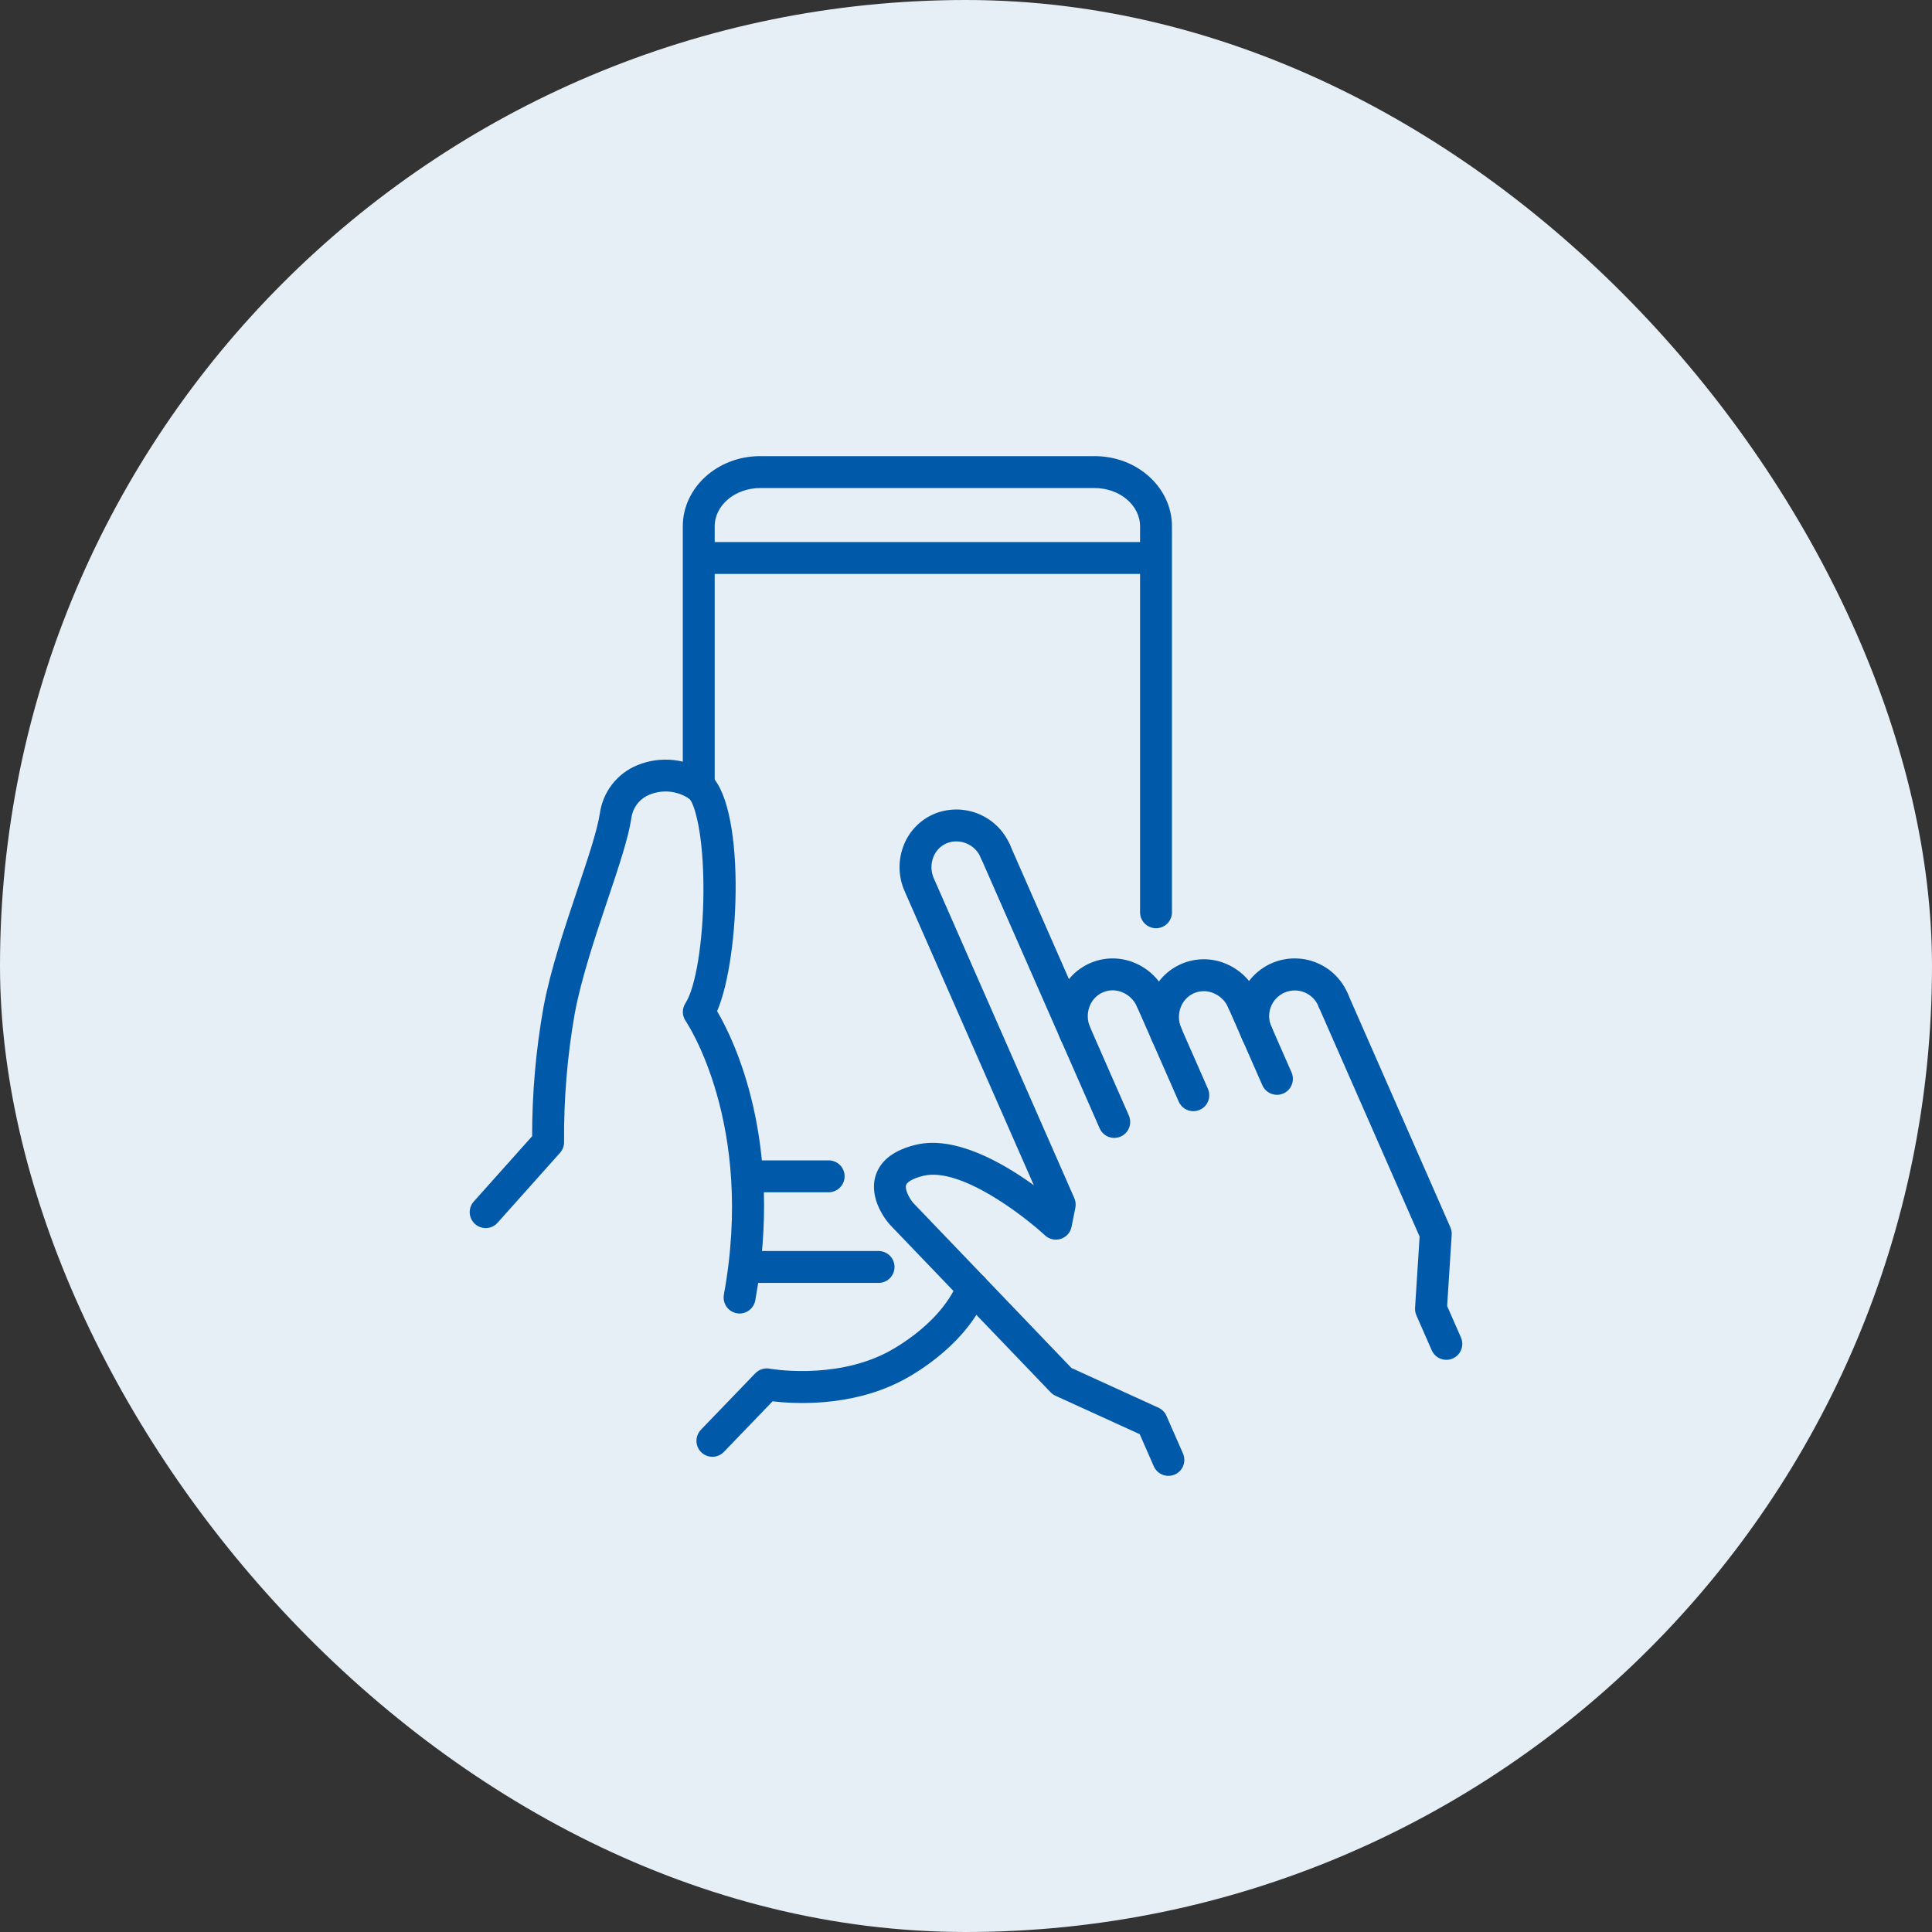 <svg width="53" height="53" viewBox="0 0 53 53" fill="none" xmlns="http://www.w3.org/2000/svg">
<rect x="0" y="0" width="53" height="53" fill="#333333" stroke="none"/>
<rect width="53" height="53" rx="26.5" fill="#E6EEF6"/>
<g clip-path="url(#clip0_807_270)">
<path d="M20.289 36.033C20.225 36.033 20.162 36.019 20.104 35.992C20.045 35.964 19.994 35.925 19.953 35.876C19.912 35.826 19.882 35.769 19.866 35.706C19.849 35.644 19.847 35.58 19.858 35.516C20.715 30.826 18.83 28.038 18.811 28.011C18.761 27.939 18.734 27.854 18.732 27.767C18.731 27.68 18.756 27.594 18.803 27.521C19.083 27.093 19.286 25.85 19.297 24.5C19.309 22.83 19.037 22.025 18.911 21.914C18.753 21.807 18.572 21.74 18.382 21.719C18.193 21.699 18.001 21.726 17.825 21.797C17.69 21.85 17.572 21.938 17.483 22.052C17.395 22.166 17.338 22.302 17.32 22.446C17.235 23 16.972 23.784 16.666 24.693C16.33 25.695 15.948 26.831 15.768 27.797C15.563 28.961 15.465 30.141 15.474 31.323C15.477 31.434 15.437 31.542 15.363 31.625L13.649 33.544C13.611 33.587 13.565 33.621 13.513 33.647C13.461 33.671 13.405 33.686 13.348 33.689C13.29 33.692 13.233 33.684 13.179 33.665C13.124 33.646 13.074 33.617 13.032 33.579C12.989 33.54 12.954 33.494 12.929 33.442C12.904 33.391 12.889 33.334 12.886 33.277C12.883 33.22 12.891 33.162 12.91 33.108C12.929 33.054 12.958 33.004 12.997 32.961L14.598 31.169C14.597 29.985 14.701 28.803 14.908 27.638C15.099 26.611 15.491 25.444 15.837 24.414C16.117 23.58 16.382 22.793 16.456 22.313C16.497 22.022 16.613 21.746 16.794 21.514C16.975 21.282 17.214 21.101 17.487 20.99C17.802 20.861 18.145 20.813 18.484 20.851C18.823 20.889 19.146 21.011 19.425 21.207C20.461 21.954 20.321 26.245 19.672 27.739C20.14 28.536 21.511 31.335 20.719 35.673C20.701 35.774 20.648 35.865 20.569 35.931C20.491 35.996 20.392 36.032 20.289 36.033Z" fill="#0159A9"/>
<path d="M19.542 39.964C19.457 39.964 19.373 39.939 19.301 39.891C19.23 39.844 19.173 39.777 19.14 39.698C19.106 39.619 19.097 39.532 19.112 39.447C19.128 39.363 19.168 39.285 19.227 39.223L20.72 37.673C20.77 37.621 20.832 37.582 20.902 37.56C20.971 37.538 21.044 37.533 21.116 37.547C21.131 37.55 22.833 37.851 24.283 37.126C24.305 37.115 25.766 36.404 26.276 35.164C26.321 35.056 26.406 34.971 26.513 34.926C26.62 34.882 26.74 34.881 26.848 34.925C26.955 34.97 27.041 35.055 27.085 35.162C27.13 35.269 27.13 35.389 27.086 35.497C26.445 37.053 24.739 37.879 24.666 37.913C23.288 38.602 21.773 38.511 21.194 38.442L19.858 39.83C19.817 39.873 19.768 39.906 19.714 39.929C19.66 39.952 19.601 39.964 19.542 39.964Z" fill="#0159A9"/>
<path d="M31.713 25.464C31.597 25.464 31.486 25.418 31.404 25.336C31.322 25.254 31.275 25.143 31.275 25.027V14.439C31.275 13.86 30.716 13.389 30.029 13.389H20.853C20.165 13.389 19.606 13.86 19.606 14.439V21.562C19.606 21.678 19.56 21.789 19.478 21.871C19.396 21.953 19.284 21.999 19.168 21.999C19.052 21.999 18.941 21.953 18.859 21.871C18.777 21.789 18.731 21.678 18.731 21.562V14.439C18.731 13.377 19.682 12.513 20.853 12.513H30.029C31.199 12.513 32.15 13.377 32.15 14.439V25.027C32.151 25.084 32.139 25.141 32.117 25.194C32.095 25.247 32.063 25.296 32.022 25.336C31.982 25.377 31.933 25.409 31.88 25.431C31.827 25.453 31.77 25.464 31.713 25.464Z" fill="#0159A9"/>
<path d="M24.101 35.194H20.572C20.456 35.194 20.345 35.148 20.262 35.066C20.18 34.983 20.134 34.872 20.134 34.756C20.134 34.64 20.18 34.529 20.262 34.447C20.345 34.365 20.456 34.319 20.572 34.319H24.101C24.217 34.319 24.328 34.365 24.411 34.447C24.493 34.529 24.539 34.64 24.539 34.756C24.539 34.872 24.493 34.983 24.411 35.066C24.328 35.148 24.217 35.194 24.101 35.194H24.101Z" fill="#0159A9"/>
<path d="M31.644 15.745H19.2C19.084 15.745 18.973 15.699 18.891 15.617C18.809 15.535 18.763 15.424 18.763 15.308C18.763 15.192 18.809 15.081 18.891 14.999C18.973 14.917 19.084 14.87 19.2 14.87H31.644C31.76 14.87 31.871 14.917 31.953 14.999C32.035 15.081 32.081 15.192 32.081 15.308C32.081 15.424 32.035 15.535 31.953 15.617C31.871 15.699 31.76 15.745 31.644 15.745Z" fill="#0159A9"/>
<path d="M22.732 32.707H20.669C20.552 32.707 20.441 32.661 20.359 32.578C20.277 32.496 20.231 32.385 20.231 32.269C20.231 32.153 20.277 32.042 20.359 31.96C20.441 31.878 20.552 31.832 20.669 31.832H22.732C22.848 31.832 22.96 31.878 23.042 31.96C23.124 32.042 23.17 32.153 23.17 32.269C23.17 32.385 23.124 32.496 23.042 32.578C22.96 32.661 22.848 32.707 22.732 32.707Z" fill="#0159A9"/>
<path d="M32.053 40.487C31.968 40.487 31.885 40.462 31.814 40.416C31.742 40.369 31.686 40.303 31.652 40.225L31.265 39.343L28.954 38.289C28.903 38.266 28.858 38.233 28.82 38.193L24.406 33.59C24.402 33.584 24.397 33.58 24.393 33.574C24.333 33.506 23.817 32.889 24.023 32.244C24.155 31.83 24.528 31.547 25.13 31.403C26.196 31.148 27.501 31.892 28.361 32.515L24.817 24.449C24.645 24.061 24.631 23.621 24.778 23.223C24.85 23.026 24.96 22.846 25.104 22.693C25.247 22.54 25.42 22.418 25.612 22.334C26.002 22.169 26.441 22.165 26.834 22.323C27.227 22.482 27.541 22.79 27.707 23.179C27.752 23.285 27.754 23.405 27.712 23.513C27.67 23.62 27.587 23.706 27.481 23.753C27.375 23.799 27.255 23.802 27.148 23.761C27.04 23.719 26.953 23.637 26.906 23.531C26.833 23.354 26.693 23.213 26.516 23.139C26.34 23.064 26.141 23.063 25.964 23.135C25.879 23.172 25.804 23.226 25.741 23.294C25.678 23.361 25.63 23.44 25.599 23.527C25.53 23.712 25.538 23.917 25.618 24.097L29.472 32.869C29.508 32.952 29.518 33.044 29.5 33.132L29.395 33.656C29.38 33.732 29.345 33.803 29.293 33.861C29.241 33.919 29.175 33.962 29.101 33.986C29.027 34.01 28.948 34.014 28.872 33.997C28.796 33.98 28.726 33.944 28.669 33.891C28.087 33.353 26.352 32.01 25.333 32.255C25.018 32.33 24.881 32.436 24.856 32.51C24.818 32.629 24.943 32.868 25.047 32.994L29.393 37.528L31.779 38.617C31.877 38.661 31.955 38.74 31.998 38.839L32.453 39.874C32.482 39.94 32.494 40.013 32.488 40.086C32.482 40.158 32.458 40.228 32.419 40.289C32.379 40.35 32.325 40.4 32.261 40.434C32.197 40.469 32.125 40.487 32.052 40.487L32.053 40.487Z" fill="#0159A9"/>
<path d="M30.567 31.216C30.482 31.216 30.399 31.191 30.328 31.145C30.257 31.098 30.201 31.032 30.167 30.954L26.906 23.531C26.86 23.425 26.858 23.305 26.901 23.198C26.943 23.09 27.026 23.004 27.132 22.958C27.238 22.911 27.357 22.909 27.465 22.95C27.573 22.991 27.66 23.074 27.707 23.179L30.968 30.602C30.997 30.669 31.009 30.742 31.003 30.814C30.997 30.887 30.973 30.956 30.934 31.017C30.894 31.078 30.84 31.128 30.776 31.163C30.712 31.198 30.64 31.216 30.567 31.216Z" fill="#0159A9"/>
<path d="M29.506 28.8C29.421 28.8 29.338 28.775 29.267 28.729C29.195 28.682 29.139 28.616 29.105 28.538C28.933 28.15 28.919 27.71 29.066 27.312C29.138 27.116 29.248 26.935 29.392 26.783C29.535 26.63 29.708 26.508 29.9 26.423C30.091 26.339 30.298 26.294 30.508 26.292C30.717 26.29 30.925 26.331 31.119 26.411C31.511 26.572 31.826 26.88 31.994 27.269C32.018 27.322 32.032 27.379 32.033 27.436C32.035 27.494 32.025 27.552 32.005 27.606C31.984 27.66 31.953 27.71 31.913 27.752C31.873 27.794 31.825 27.827 31.772 27.85C31.719 27.874 31.662 27.886 31.604 27.887C31.546 27.888 31.489 27.878 31.435 27.857C31.381 27.835 31.332 27.803 31.29 27.763C31.249 27.722 31.216 27.674 31.193 27.621C31.115 27.439 30.97 27.296 30.787 27.221C30.702 27.185 30.611 27.167 30.519 27.167C30.427 27.168 30.336 27.187 30.252 27.224C30.167 27.262 30.091 27.315 30.029 27.383C29.966 27.45 29.918 27.53 29.887 27.616C29.819 27.802 29.826 28.006 29.906 28.186C29.936 28.253 29.948 28.326 29.942 28.398C29.936 28.471 29.912 28.54 29.872 28.601C29.832 28.662 29.778 28.712 29.714 28.747C29.65 28.782 29.579 28.8 29.506 28.8Z" fill="#0159A9"/>
<path d="M32.737 30.483C32.651 30.483 32.568 30.458 32.497 30.412C32.426 30.365 32.37 30.299 32.336 30.221L31.193 27.621C31.148 27.515 31.146 27.395 31.188 27.288C31.23 27.18 31.314 27.094 31.419 27.047C31.525 27.001 31.645 26.998 31.753 27.04C31.86 27.081 31.947 27.164 31.994 27.269L33.137 29.869C33.166 29.936 33.178 30.009 33.172 30.081C33.166 30.154 33.142 30.224 33.103 30.285C33.063 30.346 33.009 30.395 32.945 30.43C32.881 30.465 32.809 30.483 32.737 30.483Z" fill="#0159A9"/>
<path d="M32.007 28.823C31.922 28.823 31.839 28.798 31.768 28.752C31.697 28.705 31.641 28.639 31.607 28.561C31.434 28.173 31.42 27.733 31.567 27.335C31.639 27.139 31.75 26.958 31.893 26.805C32.036 26.653 32.209 26.53 32.401 26.446C32.593 26.362 32.8 26.317 33.009 26.315C33.218 26.313 33.426 26.353 33.62 26.434C34.013 26.595 34.327 26.903 34.496 27.292C34.52 27.345 34.533 27.402 34.535 27.459C34.536 27.517 34.527 27.575 34.506 27.629C34.485 27.683 34.454 27.733 34.414 27.775C34.374 27.817 34.326 27.85 34.273 27.873C34.22 27.897 34.163 27.909 34.105 27.91C34.047 27.911 33.99 27.901 33.936 27.88C33.882 27.858 33.833 27.826 33.792 27.786C33.75 27.745 33.717 27.697 33.695 27.644C33.617 27.462 33.471 27.319 33.288 27.244C33.204 27.208 33.112 27.19 33.02 27.19C32.928 27.191 32.837 27.21 32.753 27.247C32.669 27.284 32.593 27.338 32.53 27.406C32.467 27.473 32.419 27.553 32.388 27.639C32.32 27.825 32.327 28.029 32.408 28.209C32.437 28.276 32.449 28.349 32.443 28.421C32.437 28.494 32.413 28.563 32.374 28.624C32.334 28.685 32.279 28.735 32.216 28.77C32.152 28.805 32.08 28.823 32.007 28.823Z" fill="#0159A9"/>
<path d="M35.03 30.034C34.945 30.034 34.862 30.009 34.791 29.962C34.72 29.916 34.664 29.85 34.63 29.772L33.695 27.644C33.649 27.538 33.647 27.418 33.689 27.311C33.732 27.203 33.815 27.117 33.92 27.07C34.026 27.024 34.146 27.021 34.254 27.063C34.361 27.104 34.449 27.186 34.496 27.292L35.431 29.42C35.46 29.487 35.472 29.559 35.466 29.632C35.46 29.704 35.436 29.774 35.397 29.835C35.357 29.896 35.303 29.946 35.239 29.981C35.175 30.015 35.103 30.034 35.03 30.034Z" fill="#0159A9"/>
<path d="M34.491 28.805C34.406 28.805 34.323 28.78 34.252 28.734C34.18 28.688 34.124 28.621 34.09 28.544C34 28.353 33.949 28.146 33.941 27.935C33.932 27.725 33.966 27.515 34.04 27.317C34.114 27.12 34.226 26.939 34.371 26.786C34.516 26.633 34.69 26.51 34.883 26.425C35.076 26.34 35.284 26.295 35.495 26.292C35.706 26.289 35.915 26.328 36.111 26.408C36.306 26.487 36.484 26.604 36.633 26.753C36.782 26.902 36.9 27.08 36.98 27.275C37.026 27.381 37.029 27.502 36.987 27.61C36.944 27.718 36.861 27.805 36.755 27.851C36.649 27.898 36.528 27.901 36.42 27.859C36.312 27.817 36.225 27.733 36.178 27.627C36.145 27.537 36.093 27.456 36.027 27.387C35.96 27.318 35.881 27.263 35.793 27.226C35.705 27.189 35.61 27.17 35.514 27.171C35.418 27.172 35.324 27.192 35.236 27.23C35.149 27.269 35.07 27.325 35.005 27.395C34.939 27.465 34.889 27.547 34.857 27.637C34.825 27.727 34.811 27.823 34.817 27.918C34.823 28.014 34.848 28.107 34.891 28.192C34.92 28.259 34.933 28.332 34.927 28.404C34.921 28.477 34.897 28.546 34.857 28.607C34.817 28.668 34.763 28.718 34.699 28.753C34.635 28.788 34.564 28.806 34.491 28.806V28.805Z" fill="#0159A9"/>
<path d="M39.677 37.304C39.592 37.304 39.509 37.279 39.438 37.233C39.367 37.186 39.311 37.12 39.276 37.042L38.855 36.082C38.827 36.018 38.814 35.948 38.819 35.878L38.944 33.923L36.178 27.627C36.132 27.52 36.129 27.4 36.171 27.292C36.213 27.184 36.297 27.097 36.403 27.05C36.509 27.003 36.63 27.001 36.738 27.043C36.846 27.085 36.933 27.168 36.98 27.275L39.788 33.669C39.816 33.733 39.829 33.803 39.824 33.873L39.699 35.828L40.078 36.691C40.107 36.757 40.119 36.83 40.113 36.902C40.107 36.975 40.083 37.045 40.044 37.106C40.004 37.167 39.95 37.217 39.886 37.251C39.822 37.286 39.75 37.304 39.677 37.304V37.304Z" fill="#0159A9"/>
</g>
<defs>
<clipPath id="clip0_807_270">
<rect width="28" height="28" fill="white" transform="translate(12.5 12.5)"/>
</clipPath>
</defs>
</svg>
